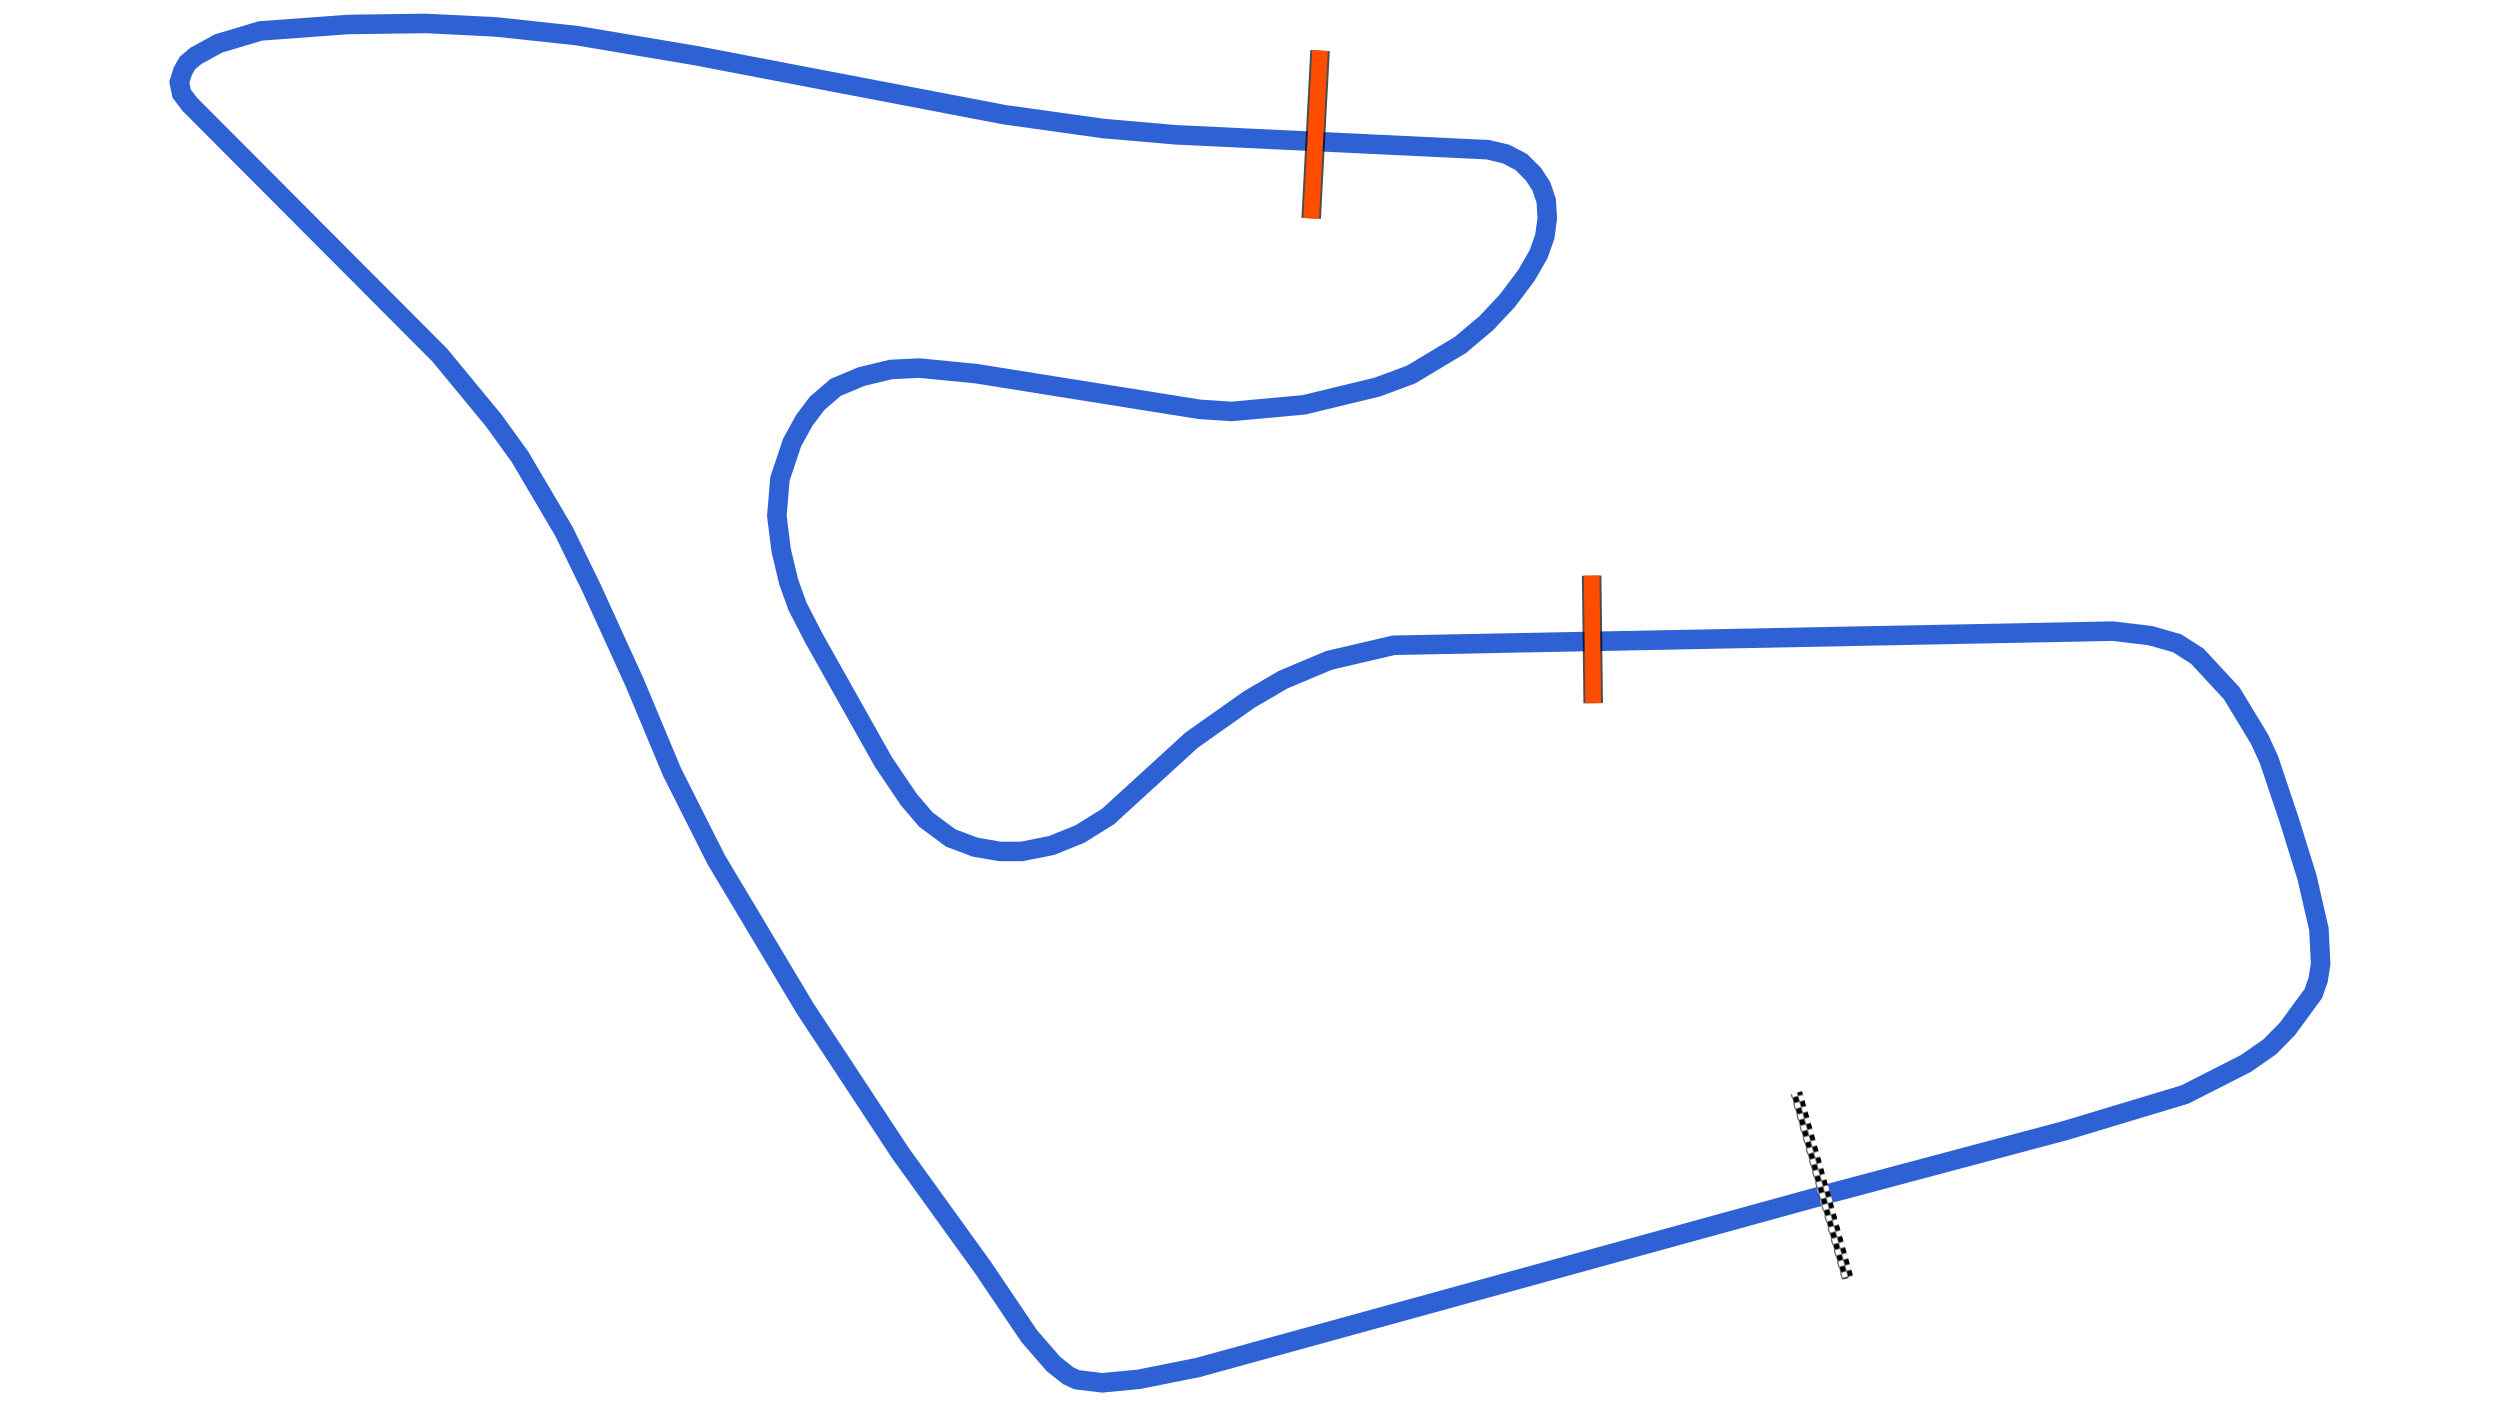 <svg xmlns="http://www.w3.org/2000/svg" viewBox="0 0 1280.00 720.00"><defs>
				<pattern id="checkered_0" x="0" y="0" width="6" height="6" patternUnits="userSpaceOnUse" patternTransform="rotate(74.56)">
					<rect width="3" height="3" fill="black"/>
					<rect x="3" y="0" width="3" height="3" fill="white"/>
					<rect x="0" y="3" width="3" height="3" fill="white"/>
					<rect x="3" y="3" width="3" height="3" fill="black"/>
				</pattern></defs><path d="M932.56,612.29L613.30,700.16L583.00,706.22L564.28,708.00L551.27,706.40L546.91,704.35L539.37,698.37L526.98,684.11L503.35,649.11L460.94,590.29L412.21,516.29L366.63,440.03L344.02,395.14L324.95,349.52L302.67,300.69L288.77,272.17L266.31,234.03L252.94,215.50L225.14,181.81L97.27,53.52L92.99,47.91L91.83,42.12L93.61,36.41L95.93,32.32L100.21,28.66L111.88,22.25L133.36,15.83L178.36,12.53L218.01,12.00L253.84,13.78L295.36,18.24L355.78,28.40L514.04,58.69L565.01,65.82L602.08,69.03L761.74,76.66L770.99,78.82L778.83,82.91L785.09,89.13L789.17,95.39L791.68,102.85L792.20,111.79L790.97,121.03L787.76,130.12L781.50,141.01L771.70,154.02L761.03,165.41L747.71,176.61L722.49,191.76L705.20,198.18L667.60,207.27L630.70,210.65L614.13,209.58L499.88,191.32L470.72,188.46L456.11,189.17L440.96,192.82L427.86,198.35L418.41,206.46L411.82,215.19L405.58,226.51L399.34,245.13L397.74,264.02L399.97,281.84L403.80,297.88L408.34,310.54L416.90,327.11L452.30,390.12L465.32,409.38L474.05,419.62L486.80,429.07L499.45,433.79L512.02,435.93L523.07,435.93L538.39,432.90L552.92,427.02L567.35,418.02L610.15,378.92L639.56,358.16L656.93,348.00L680.46,338.11L713.54,330.38L1081.73,323.14L1100.98,325.45L1114.70,329.38L1125.04,335.97L1142.68,355.04L1156.94,378.57L1161.75,389.08L1171.91,419.38L1181.20,449.26L1187.28,475.71L1188.17,493.35L1186.92,501.55L1184.43,508.68L1171.24,526.68L1162.15,535.95L1149.85,544.51L1118.66,560.37L1057.69,578.76L934.89,611.51" fill="none" stroke="#2E61D4" stroke-width="10" stroke-opacity="1"/><path d="M920.57,562.38L945.19,651.54" fill="none" stroke="url(#checkered_0)" stroke-width="6" stroke-linecap="square"/><path d="M675.87,25.90L671.32,111.80" fill="none" stroke="black" stroke-width="10" stroke-opacity="0.7"/><path d="M675.87,25.90L671.32,111.80" fill="none" stroke="#FF4D00" stroke-width="8.0" stroke-opacity="1.0"/><path d="M814.92,294.72L815.72,360.03" fill="none" stroke="black" stroke-width="10" stroke-opacity="0.7"/><path d="M814.92,294.72L815.72,360.03" fill="none" stroke="#FF4D00" stroke-width="8.0" stroke-opacity="1.0"/></svg>